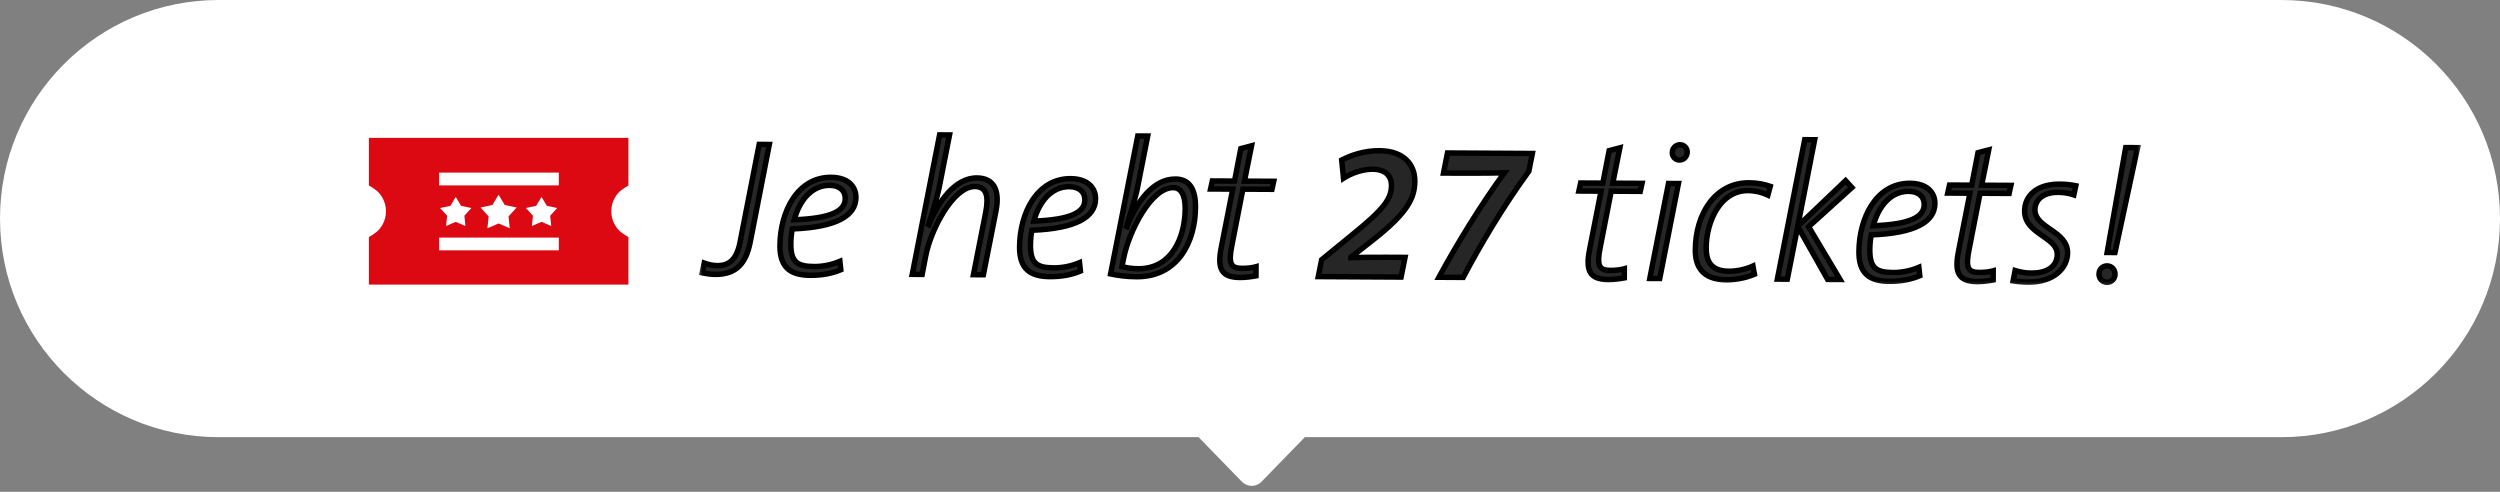 <svg width="183" height="36" viewBox="0 0 183 36" fill="none" xmlns="http://www.w3.org/2000/svg">
<rect x="0" y="0" width="183" height="36" fill="#808080" stroke="none"/>
<path fill-rule="evenodd" clip-rule="evenodd" d="M16 0C7.163 0 0 7.163 0 16C0 24.837 7.163 32 16 32H87.737L90.908 35.262C91.301 35.666 91.95 35.666 92.342 35.262L95.514 32H167C175.837 32 183 24.837 183 16C183 7.163 175.837 0 167 0H16Z" fill="white"/>
<mask id="path-2-outside-1_3050_40147" maskUnits="userSpaceOnUse" x="50.933" y="8.994" width="106.065" height="12.588" fill="black">
<rect fill="white" x="50.933" y="8.994" width="106.065" height="12.588"/>
<path d="M56.314 10.574L54.917 17.72C54.6 19.329 53.853 20.095 52.355 20.086C52.005 20.084 51.656 20.026 51.404 19.969L51.548 19.256C51.814 19.355 52.177 19.441 52.499 19.443C53.325 19.448 53.915 19.059 54.175 17.716L55.572 10.57L56.314 10.574ZM62.655 14.459C62.648 15.789 61.229 16.635 57.994 16.757C57.937 17.009 57.892 17.485 57.89 17.821C57.883 19.179 58.343 19.503 59.603 19.51C60.261 19.514 60.934 19.364 61.481 19.129L61.548 19.745C60.93 20.008 60.201 20.158 59.305 20.153C57.877 20.145 57.082 19.594 57.091 17.984C57.105 15.478 58.379 12.966 60.829 12.979C62.061 12.986 62.66 13.633 62.655 14.459ZM61.87 14.539C61.874 13.909 61.4 13.57 60.728 13.566C59.426 13.559 58.524 14.66 58.138 16.086C60.798 15.989 61.865 15.463 61.87 14.539ZM72.905 15.44L71.983 20.111L71.255 20.107L72.148 15.576C72.408 14.261 72.159 13.658 71.361 13.653C69.737 13.645 68.109 16.898 67.763 18.73L67.503 20.086L66.775 20.082L68.778 9.873L69.506 9.877L68.8 13.457C68.714 13.933 68.57 14.576 67.972 16.435L68 16.449C68.681 14.745 69.923 13.015 71.505 13.024C72.737 13.031 73.208 13.902 72.905 15.44ZM80.196 14.556C80.188 15.886 78.77 16.733 75.535 16.855C75.478 17.106 75.433 17.582 75.431 17.918C75.423 19.276 75.884 19.601 77.144 19.608C77.802 19.611 78.474 19.461 79.022 19.226L79.088 19.843C78.471 20.105 77.742 20.255 76.846 20.25C75.418 20.242 74.623 19.692 74.632 18.082C74.646 15.576 75.92 13.063 78.37 13.076C79.602 13.083 80.2 13.731 80.196 14.556ZM79.411 14.636C79.415 14.006 78.941 13.668 78.269 13.664C76.967 13.657 76.064 14.758 75.679 16.183C78.339 16.086 79.406 15.56 79.411 14.636ZM87.511 15.171C87.497 17.677 86.237 20.274 83.199 20.257C82.457 20.253 81.827 20.166 81.296 20.051L83.284 9.954L84.012 9.958L83.263 13.748C83.191 14.139 83.048 14.67 82.463 16.585L82.491 16.599C83.23 14.699 84.443 13.096 86.039 13.105C86.991 13.11 87.519 13.729 87.511 15.171ZM86.754 15.293C86.761 14.173 86.399 13.737 85.881 13.734C84.243 13.725 82.643 16.978 82.269 18.81L82.125 19.509C82.489 19.609 82.852 19.667 83.328 19.67C85.834 19.684 86.743 17.281 86.754 15.293ZM93.236 13.271L93.107 13.858L90.979 13.846L90.172 17.972C89.913 19.273 90.079 19.637 90.891 19.642C91.325 19.644 91.647 19.604 91.942 19.522L91.938 20.194C91.573 20.262 91.139 20.315 90.761 20.313C89.403 20.306 89.099 19.66 89.387 18.164L90.237 13.842L88.613 13.833L88.742 13.246L90.366 13.255L90.828 10.877L91.613 10.672L91.094 13.259L93.236 13.271ZM103.565 13.258C103.558 14.476 103.062 15.537 100.588 17.498L98.886 18.832L98.886 18.86C99.474 18.836 100.496 18.827 101.63 18.834L102.848 18.84L102.56 20.281L96.498 20.247L96.743 19.016L98.937 17.223C101.328 15.29 101.85 14.551 101.855 13.571C101.859 12.899 101.428 12.392 100.476 12.387C99.706 12.383 98.878 12.7 98.344 13.047L98.212 11.716C98.914 11.356 99.853 11.026 100.973 11.032C102.737 11.042 103.572 12.026 103.565 13.258ZM112.17 11.234L111.91 12.534C110.062 15.058 108.31 18.003 107.107 20.306L105.329 20.296C106.673 17.811 108.467 14.895 110.118 12.651C109.768 12.663 108.172 12.682 106.968 12.675L105.666 12.668L105.954 11.199L112.17 11.234ZM120.197 13.421L120.068 14.008L117.94 13.996L117.133 18.122C116.874 19.422 117.04 19.787 117.851 19.792C118.285 19.794 118.608 19.754 118.902 19.671L118.898 20.343C118.534 20.411 118.1 20.465 117.722 20.463C116.364 20.455 116.059 19.81 116.348 18.313L117.198 13.992L115.574 13.983L115.703 13.396L117.327 13.405L117.788 11.027L118.573 10.821L118.055 13.409L120.197 13.421ZM123.504 11.129C123.502 11.465 123.249 11.715 122.941 11.714C122.633 11.712 122.41 11.473 122.412 11.179C122.414 10.843 122.667 10.592 122.975 10.594C123.283 10.596 123.506 10.835 123.504 11.129ZM122.861 13.435L121.493 20.386L120.765 20.382L122.133 13.431L122.861 13.435ZM129.581 13.641L129.41 14.284C128.991 14.085 128.53 13.957 127.942 13.954C125.898 13.942 124.905 16.275 124.894 18.123C124.89 18.935 125.095 19.846 126.551 19.854C127.195 19.857 127.84 19.693 128.317 19.472L128.426 20.074C127.906 20.295 127.163 20.487 126.379 20.483C124.601 20.473 124.089 19.49 124.096 18.286C124.11 15.654 125.551 13.366 128.029 13.38C128.645 13.383 129.134 13.484 129.581 13.641ZM135.558 13.73L132.392 16.596L134.695 20.459L133.785 20.454L131.594 16.578L130.831 20.438L130.103 20.434L132.105 10.225L132.833 10.229L131.594 16.564L135.099 13.223L135.558 13.73ZM141.636 14.898C141.629 16.227 140.21 17.074 136.975 17.196C136.918 17.447 136.873 17.923 136.871 18.259C136.864 19.617 137.324 19.942 138.584 19.949C139.242 19.952 139.915 19.802 140.462 19.567L140.529 20.183C139.911 20.446 139.182 20.596 138.286 20.591C136.859 20.583 136.064 20.033 136.072 18.423C136.086 15.917 137.36 13.404 139.81 13.417C141.042 13.424 141.641 14.072 141.636 14.898ZM140.852 14.977C140.855 14.347 140.381 14.008 139.709 14.005C138.407 13.998 137.505 15.099 137.119 16.524C139.78 16.427 140.847 15.901 140.852 14.977ZM147.198 13.57L147.069 14.158L144.941 14.146L144.134 18.271C143.875 19.572 144.041 19.937 144.853 19.941C145.287 19.944 145.609 19.904 145.904 19.821L145.9 20.493C145.536 20.561 145.101 20.615 144.723 20.613C143.365 20.605 143.061 19.959 143.349 18.463L144.199 14.142L142.575 14.133L142.704 13.545L144.328 13.554L144.79 11.177L145.575 10.971L145.056 13.559L147.198 13.57ZM151.949 13.597L151.805 14.268C151.442 14.14 151.05 14.082 150.644 14.079C149.552 14.073 148.961 14.63 148.957 15.358C148.95 16.702 151.357 16.898 151.348 18.507C151.341 19.655 150.3 20.658 148.508 20.648C148.046 20.645 147.71 20.615 147.36 20.557L147.504 19.802C147.882 19.916 148.259 19.988 148.693 19.991C149.799 19.997 150.586 19.539 150.591 18.615C150.598 17.327 148.191 17.146 148.201 15.438C148.207 14.332 149.108 13.469 150.746 13.478C151.264 13.481 151.599 13.525 151.949 13.597ZM156.469 10.808L154.817 18.485L154.243 18.482L155.601 10.803L156.469 10.808ZM154.822 20.067C154.82 20.403 154.566 20.667 154.23 20.666C153.894 20.664 153.644 20.396 153.646 20.06C153.648 19.724 153.901 19.46 154.237 19.462C154.573 19.463 154.824 19.731 154.822 20.067Z"/>
</mask>
<path d="M56.314 10.574L54.917 17.72C54.6 19.329 53.853 20.095 52.355 20.086C52.005 20.084 51.656 20.026 51.404 19.969L51.548 19.256C51.814 19.355 52.177 19.441 52.499 19.443C53.325 19.448 53.915 19.059 54.175 17.716L55.572 10.57L56.314 10.574ZM62.655 14.459C62.648 15.789 61.229 16.635 57.994 16.757C57.937 17.009 57.892 17.485 57.89 17.821C57.883 19.179 58.343 19.503 59.603 19.51C60.261 19.514 60.934 19.364 61.481 19.129L61.548 19.745C60.93 20.008 60.201 20.158 59.305 20.153C57.877 20.145 57.082 19.594 57.091 17.984C57.105 15.478 58.379 12.966 60.829 12.979C62.061 12.986 62.66 13.633 62.655 14.459ZM61.87 14.539C61.874 13.909 61.4 13.57 60.728 13.566C59.426 13.559 58.524 14.66 58.138 16.086C60.798 15.989 61.865 15.463 61.87 14.539ZM72.905 15.44L71.983 20.111L71.255 20.107L72.148 15.576C72.408 14.261 72.159 13.658 71.361 13.653C69.737 13.645 68.109 16.898 67.763 18.73L67.503 20.086L66.775 20.082L68.778 9.873L69.506 9.877L68.8 13.457C68.714 13.933 68.57 14.576 67.972 16.435L68 16.449C68.681 14.745 69.923 13.015 71.505 13.024C72.737 13.031 73.208 13.902 72.905 15.44ZM80.196 14.556C80.188 15.886 78.77 16.733 75.535 16.855C75.478 17.106 75.433 17.582 75.431 17.918C75.423 19.276 75.884 19.601 77.144 19.608C77.802 19.611 78.474 19.461 79.022 19.226L79.088 19.843C78.471 20.105 77.742 20.255 76.846 20.25C75.418 20.242 74.623 19.692 74.632 18.082C74.646 15.576 75.92 13.063 78.37 13.076C79.602 13.083 80.2 13.731 80.196 14.556ZM79.411 14.636C79.415 14.006 78.941 13.668 78.269 13.664C76.967 13.657 76.064 14.758 75.679 16.183C78.339 16.086 79.406 15.56 79.411 14.636ZM87.511 15.171C87.497 17.677 86.237 20.274 83.199 20.257C82.457 20.253 81.827 20.166 81.296 20.051L83.284 9.954L84.012 9.958L83.263 13.748C83.191 14.139 83.048 14.67 82.463 16.585L82.491 16.599C83.23 14.699 84.443 13.096 86.039 13.105C86.991 13.11 87.519 13.729 87.511 15.171ZM86.754 15.293C86.761 14.173 86.399 13.737 85.881 13.734C84.243 13.725 82.643 16.978 82.269 18.81L82.125 19.509C82.489 19.609 82.852 19.667 83.328 19.67C85.834 19.684 86.743 17.281 86.754 15.293ZM93.236 13.271L93.107 13.858L90.979 13.846L90.172 17.972C89.913 19.273 90.079 19.637 90.891 19.642C91.325 19.644 91.647 19.604 91.942 19.522L91.938 20.194C91.573 20.262 91.139 20.315 90.761 20.313C89.403 20.306 89.099 19.66 89.387 18.164L90.237 13.842L88.613 13.833L88.742 13.246L90.366 13.255L90.828 10.877L91.613 10.672L91.094 13.259L93.236 13.271ZM103.565 13.258C103.558 14.476 103.062 15.537 100.588 17.498L98.886 18.832L98.886 18.86C99.474 18.836 100.496 18.827 101.63 18.834L102.848 18.84L102.56 20.281L96.498 20.247L96.743 19.016L98.937 17.223C101.328 15.29 101.85 14.551 101.855 13.571C101.859 12.899 101.428 12.392 100.476 12.387C99.706 12.383 98.878 12.7 98.344 13.047L98.212 11.716C98.914 11.356 99.853 11.026 100.973 11.032C102.737 11.042 103.572 12.026 103.565 13.258ZM112.17 11.234L111.91 12.534C110.062 15.058 108.31 18.003 107.107 20.306L105.329 20.296C106.673 17.811 108.467 14.895 110.118 12.651C109.768 12.663 108.172 12.682 106.968 12.675L105.666 12.668L105.954 11.199L112.17 11.234ZM120.197 13.421L120.068 14.008L117.94 13.996L117.133 18.122C116.874 19.422 117.04 19.787 117.851 19.792C118.285 19.794 118.608 19.754 118.902 19.671L118.898 20.343C118.534 20.411 118.1 20.465 117.722 20.463C116.364 20.455 116.059 19.81 116.348 18.313L117.198 13.992L115.574 13.983L115.703 13.396L117.327 13.405L117.788 11.027L118.573 10.821L118.055 13.409L120.197 13.421ZM123.504 11.129C123.502 11.465 123.249 11.715 122.941 11.714C122.633 11.712 122.41 11.473 122.412 11.179C122.414 10.843 122.667 10.592 122.975 10.594C123.283 10.596 123.506 10.835 123.504 11.129ZM122.861 13.435L121.493 20.386L120.765 20.382L122.133 13.431L122.861 13.435ZM129.581 13.641L129.41 14.284C128.991 14.085 128.53 13.957 127.942 13.954C125.898 13.942 124.905 16.275 124.894 18.123C124.89 18.935 125.095 19.846 126.551 19.854C127.195 19.857 127.84 19.693 128.317 19.472L128.426 20.074C127.906 20.295 127.163 20.487 126.379 20.483C124.601 20.473 124.089 19.49 124.096 18.286C124.11 15.654 125.551 13.366 128.029 13.38C128.645 13.383 129.134 13.484 129.581 13.641ZM135.558 13.73L132.392 16.596L134.695 20.459L133.785 20.454L131.594 16.578L130.831 20.438L130.103 20.434L132.105 10.225L132.833 10.229L131.594 16.564L135.099 13.223L135.558 13.73ZM141.636 14.898C141.629 16.227 140.21 17.074 136.975 17.196C136.918 17.447 136.873 17.923 136.871 18.259C136.864 19.617 137.324 19.942 138.584 19.949C139.242 19.952 139.915 19.802 140.462 19.567L140.529 20.183C139.911 20.446 139.182 20.596 138.286 20.591C136.859 20.583 136.064 20.033 136.072 18.423C136.086 15.917 137.36 13.404 139.81 13.417C141.042 13.424 141.641 14.072 141.636 14.898ZM140.852 14.977C140.855 14.347 140.381 14.008 139.709 14.005C138.407 13.998 137.505 15.099 137.119 16.524C139.78 16.427 140.847 15.901 140.852 14.977ZM147.198 13.57L147.069 14.158L144.941 14.146L144.134 18.271C143.875 19.572 144.041 19.937 144.853 19.941C145.287 19.944 145.609 19.904 145.904 19.821L145.9 20.493C145.536 20.561 145.101 20.615 144.723 20.613C143.365 20.605 143.061 19.959 143.349 18.463L144.199 14.142L142.575 14.133L142.704 13.545L144.328 13.554L144.79 11.177L145.575 10.971L145.056 13.559L147.198 13.57ZM151.949 13.597L151.805 14.268C151.442 14.14 151.05 14.082 150.644 14.079C149.552 14.073 148.961 14.63 148.957 15.358C148.95 16.702 151.357 16.898 151.348 18.507C151.341 19.655 150.3 20.658 148.508 20.648C148.046 20.645 147.71 20.615 147.36 20.557L147.504 19.802C147.882 19.916 148.259 19.988 148.693 19.991C149.799 19.997 150.586 19.539 150.591 18.615C150.598 17.327 148.191 17.146 148.201 15.438C148.207 14.332 149.108 13.469 150.746 13.478C151.264 13.481 151.599 13.525 151.949 13.597ZM156.469 10.808L154.817 18.485L154.243 18.482L155.601 10.803L156.469 10.808ZM154.822 20.067C154.82 20.403 154.566 20.667 154.23 20.666C153.894 20.664 153.644 20.396 153.646 20.06C153.648 19.724 153.901 19.46 154.237 19.462C154.573 19.463 154.824 19.731 154.822 20.067Z" fill="#262626"/>
<path d="M56.314 10.574L56.511 10.612L56.557 10.375L56.316 10.374L56.314 10.574ZM54.917 17.72L55.113 17.759L55.113 17.759L54.917 17.72ZM51.404 19.969L51.208 19.929L51.169 20.12L51.36 20.164L51.404 19.969ZM51.548 19.256L51.618 19.068L51.398 18.986L51.352 19.216L51.548 19.256ZM54.175 17.716L53.978 17.678L53.978 17.678L54.175 17.716ZM55.572 10.57L55.574 10.37L55.408 10.369L55.376 10.531L55.572 10.57ZM56.118 10.536L54.72 17.682L55.113 17.759L56.511 10.612L56.118 10.536ZM54.721 17.682C54.566 18.466 54.312 19.013 53.941 19.364C53.576 19.71 53.07 19.89 52.357 19.886L52.354 20.286C53.139 20.291 53.755 20.091 54.217 19.655C54.673 19.223 54.951 18.583 55.113 17.759L54.721 17.682ZM52.357 19.886C52.026 19.884 51.691 19.829 51.449 19.774L51.36 20.164C51.62 20.223 51.985 20.284 52.354 20.286L52.357 19.886ZM51.6 20.008L51.744 19.295L51.352 19.216L51.208 19.929L51.6 20.008ZM51.478 19.443C51.759 19.548 52.147 19.641 52.498 19.643L52.5 19.243C52.208 19.241 51.868 19.162 51.618 19.068L51.478 19.443ZM52.498 19.643C52.944 19.645 53.354 19.541 53.686 19.231C54.013 18.926 54.237 18.446 54.371 17.754L53.978 17.678C53.852 18.329 53.652 18.715 53.413 18.939C53.179 19.157 52.881 19.245 52.5 19.243L52.498 19.643ZM54.371 17.755L55.769 10.608L55.376 10.531L53.978 17.678L54.371 17.755ZM55.571 10.77L56.313 10.774L56.316 10.374L55.574 10.37L55.571 10.77ZM57.994 16.757L57.987 16.558L57.833 16.563L57.799 16.713L57.994 16.757ZM61.481 19.129L61.68 19.107L61.651 18.838L61.402 18.945L61.481 19.129ZM61.548 19.745L61.626 19.929L61.762 19.871L61.746 19.724L61.548 19.745ZM58.138 16.086L57.945 16.034L57.874 16.296L58.145 16.286L58.138 16.086ZM62.455 14.458C62.452 15.033 62.152 15.517 61.443 15.884C60.722 16.257 59.593 16.497 57.987 16.558L58.002 16.957C59.63 16.896 60.828 16.652 61.627 16.239C62.437 15.82 62.851 15.216 62.855 14.46L62.455 14.458ZM57.799 16.713C57.737 16.983 57.692 17.475 57.69 17.82L58.09 17.822C58.092 17.495 58.136 17.035 58.189 16.802L57.799 16.713ZM57.69 17.82C57.686 18.509 57.798 19.006 58.135 19.319C58.468 19.627 58.97 19.707 59.602 19.71L59.604 19.31C58.976 19.307 58.618 19.221 58.407 19.026C58.201 18.835 58.087 18.491 58.09 17.822L57.69 17.82ZM59.602 19.71C60.289 19.714 60.989 19.558 61.56 19.312L61.402 18.945C60.879 19.17 60.233 19.314 59.604 19.31L59.602 19.71ZM61.282 19.15L61.349 19.767L61.746 19.724L61.68 19.107L61.282 19.15ZM61.469 19.561C60.88 19.812 60.179 19.958 59.306 19.953L59.304 20.353C60.224 20.358 60.98 20.204 61.626 19.929L61.469 19.561ZM59.306 19.953C58.611 19.949 58.116 19.812 57.794 19.521C57.476 19.234 57.287 18.76 57.291 17.985L56.891 17.983C56.887 18.818 57.09 19.425 57.525 19.818C57.956 20.206 58.571 20.349 59.304 20.353L59.306 19.953ZM57.291 17.985C57.298 16.762 57.613 15.548 58.213 14.648C58.81 13.753 59.683 13.173 60.828 13.179L60.83 12.779C59.526 12.772 58.537 13.441 57.88 14.426C57.227 15.405 56.898 16.7 56.891 17.983L57.291 17.985ZM60.828 13.179C61.41 13.182 61.817 13.337 62.074 13.562C62.328 13.786 62.457 14.096 62.455 14.458L62.855 14.46C62.858 13.996 62.689 13.57 62.338 13.262C61.989 12.955 61.48 12.783 60.83 12.779L60.828 13.179ZM62.071 14.54C62.072 14.169 61.931 13.868 61.678 13.662C61.431 13.462 61.096 13.368 60.729 13.367L60.727 13.767C61.032 13.768 61.27 13.846 61.426 13.973C61.578 14.096 61.672 14.278 61.67 14.538L62.071 14.54ZM60.729 13.367C59.29 13.358 58.34 14.575 57.945 16.034L58.331 16.138C58.708 14.746 59.562 13.76 60.727 13.767L60.729 13.367ZM58.145 16.286C59.481 16.237 60.444 16.081 61.079 15.806C61.399 15.668 61.647 15.495 61.816 15.28C61.988 15.063 62.069 14.813 62.071 14.54L61.67 14.538C61.669 14.727 61.615 14.889 61.502 15.033C61.386 15.18 61.201 15.318 60.921 15.439C60.356 15.683 59.455 15.838 58.13 15.886L58.145 16.286ZM72.905 15.44L73.102 15.479L73.102 15.479L72.905 15.44ZM71.983 20.111L71.982 20.311L72.148 20.312L72.18 20.15L71.983 20.111ZM71.255 20.107L71.059 20.068L71.012 20.306L71.254 20.307L71.255 20.107ZM72.148 15.576L71.952 15.537L71.952 15.537L72.148 15.576ZM67.763 18.73L67.959 18.767L67.96 18.767L67.763 18.73ZM67.503 20.086L67.502 20.286L67.669 20.287L67.7 20.124L67.503 20.086ZM66.775 20.082L66.579 20.044L66.533 20.281L66.774 20.282L66.775 20.082ZM68.778 9.873L68.779 9.673L68.614 9.672L68.582 9.835L68.778 9.873ZM69.506 9.877L69.702 9.916L69.749 9.678L69.507 9.677L69.506 9.877ZM68.8 13.457L68.604 13.419L68.603 13.421L68.8 13.457ZM67.972 16.435L67.781 16.373L67.729 16.536L67.881 16.613L67.972 16.435ZM68 16.449L67.909 16.627L68.104 16.726L68.185 16.523L68 16.449ZM72.709 15.401L71.787 20.072L72.18 20.15L73.102 15.479L72.709 15.401ZM71.984 19.911L71.257 19.907L71.254 20.307L71.982 20.311L71.984 19.911ZM71.452 20.146L72.345 15.615L71.952 15.537L71.059 20.068L71.452 20.146ZM72.345 15.615C72.476 14.951 72.49 14.421 72.336 14.047C72.257 13.854 72.132 13.701 71.959 13.599C71.789 13.498 71.586 13.455 71.362 13.454L71.36 13.854C71.535 13.854 71.663 13.888 71.755 13.943C71.845 13.996 71.916 14.077 71.966 14.199C72.072 14.457 72.081 14.886 71.952 15.537L72.345 15.615ZM71.362 13.454C70.889 13.451 70.437 13.685 70.032 14.034C69.625 14.383 69.246 14.864 68.913 15.395C68.248 16.455 67.745 17.749 67.566 18.692L67.96 18.767C68.127 17.878 68.611 16.63 69.252 15.607C69.573 15.097 69.927 14.652 70.293 14.337C70.661 14.02 71.022 13.852 71.36 13.854L71.362 13.454ZM67.567 18.692L67.307 20.049L67.7 20.124L67.959 18.767L67.567 18.692ZM67.504 19.886L66.777 19.882L66.774 20.282L67.502 20.286L67.504 19.886ZM66.972 20.121L68.974 9.912L68.582 9.835L66.579 20.044L66.972 20.121ZM68.777 10.073L69.505 10.077L69.507 9.677L68.779 9.673L68.777 10.073ZM69.31 9.838L68.604 13.419L68.996 13.496L69.702 9.916L69.31 9.838ZM68.603 13.421C68.519 13.885 68.379 14.518 67.781 16.373L68.162 16.496C68.762 14.634 68.908 13.981 68.997 13.493L68.603 13.421ZM67.881 16.613L67.909 16.627L68.09 16.27L68.062 16.256L67.881 16.613ZM68.185 16.523C68.52 15.686 68.99 14.851 69.562 14.23C70.134 13.608 70.79 13.22 71.504 13.224L71.506 12.824C70.637 12.819 69.881 13.292 69.267 13.959C68.653 14.626 68.16 15.508 67.814 16.375L68.185 16.523ZM71.504 13.224C72.069 13.227 72.417 13.425 72.607 13.757C72.806 14.106 72.857 14.651 72.709 15.402L73.102 15.479C73.256 14.691 73.223 14.031 72.954 13.559C72.676 13.07 72.172 12.828 71.506 12.824L71.504 13.224ZM75.535 16.855L75.527 16.655L75.374 16.661L75.34 16.81L75.535 16.855ZM79.022 19.226L79.221 19.205L79.192 18.936L78.943 19.042L79.022 19.226ZM79.088 19.843L79.167 20.026L79.303 19.968L79.287 19.821L79.088 19.843ZM75.679 16.183L75.486 16.131L75.415 16.393L75.686 16.383L75.679 16.183ZM79.996 14.555C79.993 15.13 79.693 15.614 78.984 15.981C78.263 16.354 77.134 16.594 75.527 16.655L75.542 17.055C77.17 16.993 78.369 16.749 79.167 16.336C79.978 15.917 80.391 15.313 80.396 14.558L79.996 14.555ZM75.34 16.81C75.278 17.081 75.233 17.572 75.231 17.917L75.631 17.919C75.633 17.592 75.677 17.132 75.73 16.899L75.34 16.81ZM75.231 17.917C75.227 18.606 75.339 19.104 75.676 19.416C76.009 19.724 76.51 19.804 77.142 19.808L77.145 19.408C76.517 19.404 76.159 19.318 75.948 19.123C75.742 18.932 75.627 18.588 75.631 17.919L75.231 17.917ZM77.142 19.808C77.829 19.811 78.529 19.655 79.101 19.41L78.943 19.042C78.419 19.267 77.774 19.411 77.145 19.408L77.142 19.808ZM78.823 19.248L78.889 19.864L79.287 19.821L79.221 19.205L78.823 19.248ZM79.01 19.658C78.421 19.909 77.719 20.055 76.847 20.05L76.845 20.45C77.765 20.455 78.521 20.301 79.167 20.026L79.01 19.658ZM76.847 20.05C76.152 20.046 75.656 19.909 75.334 19.618C75.017 19.331 74.828 18.858 74.832 18.083L74.432 18.081C74.427 18.916 74.631 19.522 75.066 19.915C75.496 20.304 76.112 20.446 76.845 20.45L76.847 20.05ZM74.832 18.083C74.839 16.86 75.154 15.646 75.754 14.745C76.35 13.85 77.224 13.27 78.369 13.276L78.371 12.876C77.066 12.869 76.077 13.539 75.421 14.523C74.768 15.502 74.439 16.798 74.432 18.081L74.832 18.083ZM78.369 13.276C78.951 13.28 79.357 13.434 79.615 13.66C79.869 13.883 79.998 14.194 79.996 14.555L80.396 14.558C80.398 14.094 80.23 13.668 79.878 13.359C79.529 13.053 79.02 12.88 78.371 12.876L78.369 13.276ZM79.611 14.637C79.613 14.267 79.472 13.965 79.219 13.76C78.972 13.559 78.636 13.466 78.27 13.464L78.267 13.864C78.573 13.866 78.811 13.943 78.967 14.07C79.118 14.193 79.213 14.376 79.211 14.635L79.611 14.637ZM78.27 13.464C76.831 13.456 75.88 14.672 75.486 16.131L75.872 16.236C76.249 14.843 77.102 13.857 78.267 13.864L78.27 13.464ZM75.686 16.383C77.022 16.334 77.985 16.178 78.62 15.903C78.94 15.765 79.188 15.592 79.357 15.378C79.529 15.16 79.61 14.91 79.611 14.637L79.211 14.635C79.21 14.824 79.156 14.987 79.043 15.13C78.927 15.277 78.742 15.415 78.461 15.536C77.897 15.78 76.996 15.935 75.671 15.984L75.686 16.383ZM81.296 20.051L81.1 20.012L81.062 20.205L81.254 20.246L81.296 20.051ZM83.284 9.954L83.285 9.754L83.12 9.753L83.088 9.915L83.284 9.954ZM84.012 9.958L84.208 9.996L84.255 9.759L84.013 9.758L84.012 9.958ZM83.263 13.748L83.067 13.709L83.066 13.711L83.263 13.748ZM82.463 16.585L82.272 16.527L82.223 16.688L82.373 16.764L82.463 16.585ZM82.491 16.599L82.401 16.778L82.598 16.878L82.678 16.672L82.491 16.599ZM82.269 18.81L82.465 18.85L82.465 18.85L82.269 18.81ZM82.125 19.509L81.929 19.469L81.891 19.652L82.072 19.702L82.125 19.509ZM87.311 15.17C87.304 16.394 86.993 17.625 86.327 18.543C85.667 19.452 84.653 20.065 83.2 20.057L83.198 20.457C84.783 20.466 85.918 19.789 86.651 18.778C87.379 17.774 87.704 16.454 87.711 15.172L87.311 15.17ZM83.2 20.057C82.474 20.053 81.858 19.968 81.338 19.855L81.254 20.246C81.797 20.364 82.44 20.453 83.198 20.457L83.2 20.057ZM81.492 20.089L83.48 9.992L83.088 9.915L81.1 20.012L81.492 20.089ZM83.283 10.154L84.011 10.158L84.013 9.758L83.285 9.754L83.283 10.154ZM83.816 9.919L83.067 13.709L83.459 13.786L84.208 9.996L83.816 9.919ZM83.066 13.711C82.997 14.089 82.858 14.608 82.272 16.527L82.655 16.644C83.238 14.733 83.385 14.189 83.46 13.784L83.066 13.711ZM82.373 16.764L82.401 16.778L82.582 16.421L82.554 16.407L82.373 16.764ZM82.678 16.672C83.041 15.736 83.518 14.885 84.09 14.273C84.66 13.661 85.313 13.301 86.037 13.305L86.04 12.905C85.168 12.9 84.416 13.337 83.797 14C83.179 14.662 82.68 15.563 82.305 16.527L82.678 16.672ZM86.037 13.305C86.467 13.307 86.77 13.445 86.975 13.719C87.187 14.004 87.315 14.467 87.311 15.17L87.711 15.172C87.715 14.433 87.583 13.866 87.295 13.48C86.999 13.082 86.563 12.908 86.04 12.905L86.037 13.305ZM86.954 15.294C86.958 14.718 86.868 14.285 86.684 13.989C86.493 13.68 86.208 13.536 85.882 13.534L85.88 13.934C86.072 13.935 86.227 14.011 86.344 14.2C86.47 14.403 86.558 14.748 86.555 15.292L86.954 15.294ZM85.882 13.534C85.405 13.531 84.953 13.766 84.548 14.114C84.141 14.464 83.764 14.945 83.432 15.476C82.768 16.536 82.265 17.829 82.073 18.77L82.465 18.85C82.647 17.959 83.131 16.71 83.771 15.688C84.09 15.177 84.443 14.732 84.809 14.417C85.176 14.101 85.538 13.932 85.88 13.934L85.882 13.534ZM82.073 18.77L81.929 19.469L82.321 19.55L82.465 18.85L82.073 18.77ZM82.072 19.702C82.452 19.807 82.833 19.867 83.327 19.87L83.329 19.47C82.871 19.468 82.525 19.412 82.178 19.317L82.072 19.702ZM83.327 19.87C84.657 19.877 85.571 19.238 86.145 18.34C86.714 17.451 86.949 16.313 86.954 15.294L86.555 15.292C86.549 16.261 86.324 17.318 85.808 18.124C85.299 18.922 84.505 19.477 83.329 19.47L83.327 19.87ZM93.236 13.271L93.432 13.314L93.485 13.072L93.237 13.071L93.236 13.271ZM93.107 13.858L93.106 14.058L93.268 14.059L93.302 13.901L93.107 13.858ZM90.979 13.846L90.98 13.646L90.815 13.646L90.783 13.808L90.979 13.846ZM90.172 17.972L90.368 18.011L90.368 18.01L90.172 17.972ZM91.942 19.522L92.142 19.523L92.143 19.258L91.888 19.329L91.942 19.522ZM91.938 20.194L91.975 20.39L92.137 20.36L92.138 20.195L91.938 20.194ZM89.387 18.164L89.191 18.125L89.191 18.126L89.387 18.164ZM90.237 13.842L90.433 13.881L90.48 13.644L90.238 13.642L90.237 13.842ZM88.613 13.833L88.418 13.79L88.365 14.032L88.612 14.033L88.613 13.833ZM88.742 13.246L88.743 13.046L88.582 13.045L88.547 13.203L88.742 13.246ZM90.366 13.255L90.365 13.455L90.531 13.456L90.563 13.293L90.366 13.255ZM90.828 10.877L90.777 10.684L90.655 10.716L90.631 10.839L90.828 10.877ZM91.613 10.672L91.809 10.711L91.872 10.397L91.562 10.478L91.613 10.672ZM91.094 13.259L90.898 13.22L90.851 13.458L91.093 13.459L91.094 13.259ZM93.041 13.228L92.912 13.815L93.302 13.901L93.432 13.314L93.041 13.228ZM93.108 13.658L90.98 13.646L90.978 14.046L93.106 14.058L93.108 13.658ZM90.783 13.808L89.976 17.934L90.368 18.01L91.175 13.885L90.783 13.808ZM89.976 17.933C89.91 18.262 89.87 18.541 89.861 18.773C89.852 19.004 89.874 19.206 89.947 19.373C90.022 19.548 90.149 19.67 90.319 19.745C90.481 19.816 90.676 19.841 90.89 19.842L90.892 19.442C90.7 19.441 90.569 19.418 90.48 19.379C90.399 19.343 90.348 19.293 90.313 19.213C90.275 19.125 90.253 18.992 90.261 18.788C90.269 18.587 90.304 18.332 90.368 18.011L89.976 17.933ZM90.89 19.842C91.338 19.845 91.679 19.803 91.996 19.714L91.888 19.329C91.615 19.405 91.312 19.444 90.892 19.442L90.89 19.842ZM91.742 19.521L91.738 20.193L92.138 20.195L92.142 19.523L91.742 19.521ZM91.901 19.997C91.544 20.064 91.123 20.115 90.762 20.113L90.76 20.513C91.155 20.515 91.603 20.46 91.975 20.39L91.901 19.997ZM90.762 20.113C90.105 20.11 89.783 19.951 89.628 19.694C89.461 19.415 89.44 18.948 89.584 18.201L89.191 18.126C89.046 18.876 89.033 19.48 89.285 19.9C89.55 20.341 90.06 20.509 90.76 20.513L90.762 20.113ZM89.583 18.202L90.433 13.881L90.041 13.804L89.191 18.125L89.583 18.202ZM90.238 13.642L88.614 13.633L88.612 14.033L90.236 14.042L90.238 13.642ZM88.808 13.876L88.938 13.289L88.547 13.203L88.418 13.79L88.808 13.876ZM88.741 13.446L90.365 13.455L90.368 13.055L88.743 13.046L88.741 13.446ZM90.563 13.293L91.024 10.916L90.631 10.839L90.17 13.217L90.563 13.293ZM90.878 11.071L91.663 10.865L91.562 10.478L90.777 10.684L90.878 11.071ZM91.417 10.633L90.898 13.22L91.29 13.298L91.809 10.711L91.417 10.633ZM91.093 13.459L93.235 13.471L93.237 13.071L91.096 13.059L91.093 13.459ZM100.588 17.498L100.711 17.655L100.712 17.654L100.588 17.498ZM98.886 18.832L98.763 18.675L98.687 18.735L98.686 18.831L98.886 18.832ZM98.886 18.86L98.686 18.859L98.685 19.069L98.894 19.06L98.886 18.86ZM102.848 18.84L103.044 18.88L103.092 18.642L102.849 18.64L102.848 18.84ZM102.56 20.281L102.559 20.481L102.724 20.482L102.756 20.32L102.56 20.281ZM96.498 20.247L96.302 20.208L96.255 20.446L96.497 20.447L96.498 20.247ZM96.743 19.016L96.616 18.862L96.561 18.907L96.547 18.977L96.743 19.016ZM98.937 17.223L98.811 17.067L98.81 17.068L98.937 17.223ZM98.344 13.047L98.145 13.067L98.178 13.394L98.453 13.215L98.344 13.047ZM98.212 11.716L98.12 11.539L97.999 11.601L98.013 11.736L98.212 11.716ZM103.365 13.257C103.362 13.832 103.245 14.363 102.835 14.99C102.418 15.626 101.695 16.365 100.463 17.341L100.712 17.654C101.955 16.67 102.717 15.899 103.169 15.209C103.627 14.511 103.762 13.903 103.765 13.259L103.365 13.257ZM100.464 17.34L98.763 18.675L99.01 18.99L100.711 17.655L100.464 17.34ZM98.686 18.831L98.686 18.859L99.086 18.861L99.086 18.833L98.686 18.831ZM98.894 19.06C99.477 19.036 100.495 19.027 101.629 19.034L101.631 18.634C100.497 18.627 99.471 18.636 98.877 18.66L98.894 19.06ZM101.629 19.034L102.847 19.04L102.849 18.64L101.631 18.634L101.629 19.034ZM102.652 18.801L102.364 20.241L102.756 20.32L103.044 18.88L102.652 18.801ZM102.561 20.081L96.499 20.047L96.497 20.447L102.559 20.481L102.561 20.081ZM96.694 20.286L96.939 19.055L96.547 18.977L96.302 20.208L96.694 20.286ZM96.87 19.171L99.064 17.377L98.81 17.068L96.616 18.862L96.87 19.171ZM99.063 17.378C100.258 16.412 101.003 15.731 101.448 15.163C101.903 14.583 102.052 14.111 102.055 13.572L101.655 13.57C101.653 14.011 101.539 14.398 101.133 14.916C100.719 15.445 100.007 16.101 98.811 17.067L99.063 17.378ZM102.055 13.572C102.057 13.192 101.936 12.839 101.66 12.583C101.387 12.327 100.987 12.19 100.477 12.187L100.475 12.587C100.917 12.589 101.208 12.708 101.388 12.875C101.565 13.041 101.657 13.277 101.655 13.57L102.055 13.572ZM100.477 12.187C99.659 12.182 98.794 12.517 98.235 12.88L98.453 13.215C98.963 12.884 99.753 12.583 100.475 12.587L100.477 12.187ZM98.543 13.027L98.411 11.697L98.013 11.736L98.145 13.067L98.543 13.027ZM98.303 11.894C98.985 11.544 99.893 11.226 100.972 11.232L100.975 10.832C99.814 10.825 98.842 11.168 98.12 11.539L98.303 11.894ZM100.972 11.232C101.818 11.236 102.414 11.474 102.797 11.833C103.178 12.19 103.368 12.688 103.365 13.257L103.765 13.259C103.769 12.597 103.545 11.986 103.07 11.541C102.596 11.096 101.893 10.837 100.975 10.832L100.972 11.232ZM112.17 11.234L112.366 11.273L112.413 11.035L112.171 11.034L112.17 11.234ZM111.91 12.534L112.072 12.653L112.098 12.617L112.107 12.574L111.91 12.534ZM107.107 20.306L107.106 20.506L107.228 20.507L107.285 20.398L107.107 20.306ZM105.329 20.296L105.153 20.201L104.995 20.494L105.328 20.496L105.329 20.296ZM110.118 12.651L110.279 12.769L110.523 12.437L110.111 12.451L110.118 12.651ZM105.666 12.668L105.469 12.629L105.423 12.867L105.665 12.868L105.666 12.668ZM105.954 11.199L105.955 10.999L105.789 10.998L105.758 11.161L105.954 11.199ZM111.974 11.195L111.714 12.495L112.107 12.574L112.366 11.273L111.974 11.195ZM111.749 12.416C109.894 14.95 108.136 17.903 106.93 20.213L107.285 20.398C108.484 18.102 110.231 15.167 112.072 12.653L111.749 12.416ZM107.108 20.106L105.33 20.096L105.328 20.496L107.106 20.506L107.108 20.106ZM105.505 20.391C106.846 17.913 108.635 15.005 110.279 12.769L109.957 12.532C108.3 14.786 106.501 17.71 105.153 20.201L105.505 20.391ZM110.111 12.451C109.765 12.463 108.172 12.482 106.969 12.475L106.967 12.875C108.172 12.882 109.771 12.863 110.125 12.85L110.111 12.451ZM106.969 12.475L105.667 12.468L105.665 12.868L106.967 12.875L106.969 12.475ZM105.862 12.706L106.15 11.238L105.758 11.161L105.469 12.629L105.862 12.706ZM105.953 11.399L112.169 11.434L112.171 11.034L105.955 10.999L105.953 11.399ZM120.197 13.421L120.392 13.463L120.445 13.222L120.198 13.22L120.197 13.421ZM120.068 14.008L120.067 14.208L120.228 14.209L120.263 14.051L120.068 14.008ZM117.94 13.996L117.941 13.796L117.775 13.795L117.743 13.958L117.94 13.996ZM117.133 18.122L117.329 18.161L117.329 18.16L117.133 18.122ZM118.902 19.671L119.102 19.672L119.104 19.407L118.848 19.479L118.902 19.671ZM118.898 20.343L118.935 20.54L119.098 20.51L119.098 20.345L118.898 20.343ZM116.348 18.313L116.151 18.275L116.151 18.275L116.348 18.313ZM117.198 13.992L117.394 14.03L117.441 13.793L117.199 13.792L117.198 13.992ZM115.574 13.983L115.378 13.94L115.325 14.181L115.573 14.183L115.574 13.983ZM115.703 13.396L115.704 13.196L115.542 13.195L115.508 13.353L115.703 13.396ZM117.327 13.405L117.326 13.605L117.492 13.605L117.523 13.443L117.327 13.405ZM117.788 11.027L117.737 10.834L117.616 10.866L117.592 10.989L117.788 11.027ZM118.573 10.821L118.769 10.861L118.832 10.547L118.523 10.628L118.573 10.821ZM118.055 13.409L117.859 13.369L117.811 13.607L118.054 13.609L118.055 13.409ZM120.002 13.377L119.872 13.965L120.263 14.051L120.392 13.463L120.002 13.377ZM120.069 13.808L117.941 13.796L117.939 14.196L120.067 14.208L120.069 13.808ZM117.743 13.958L116.936 18.083L117.329 18.16L118.136 14.034L117.743 13.958ZM116.937 18.082C116.871 18.412 116.83 18.69 116.822 18.923C116.813 19.154 116.835 19.356 116.907 19.522C116.983 19.697 117.109 19.82 117.28 19.895C117.442 19.966 117.636 19.99 117.85 19.992L117.853 19.592C117.661 19.59 117.53 19.568 117.441 19.529C117.36 19.493 117.308 19.442 117.274 19.363C117.236 19.275 117.214 19.142 117.221 18.938C117.229 18.736 117.265 18.482 117.329 18.161L116.937 18.082ZM117.85 19.992C118.298 19.994 118.639 19.953 118.956 19.864L118.848 19.479C118.576 19.555 118.273 19.594 117.853 19.592L117.85 19.992ZM118.702 19.67L118.698 20.342L119.098 20.345L119.102 19.672L118.702 19.67ZM118.862 20.147C118.505 20.213 118.084 20.265 117.723 20.263L117.721 20.663C118.116 20.665 118.563 20.609 118.935 20.54L118.862 20.147ZM117.723 20.263C117.065 20.259 116.743 20.101 116.589 19.843C116.421 19.564 116.4 19.098 116.544 18.351L116.151 18.275C116.007 19.025 115.994 19.63 116.246 20.049C116.511 20.491 117.02 20.659 117.721 20.663L117.723 20.263ZM116.544 18.352L117.394 14.03L117.001 13.953L116.151 18.275L116.544 18.352ZM117.199 13.792L115.575 13.783L115.573 14.183L117.197 14.192L117.199 13.792ZM115.769 14.026L115.898 13.439L115.508 13.353L115.378 13.94L115.769 14.026ZM115.702 13.596L117.326 13.605L117.328 13.205L115.704 13.196L115.702 13.596ZM117.523 13.443L117.984 11.065L117.592 10.989L117.131 13.367L117.523 13.443ZM117.839 11.221L118.624 11.015L118.523 10.628L117.737 10.834L117.839 11.221ZM118.377 10.782L117.859 13.369L118.251 13.448L118.769 10.861L118.377 10.782ZM118.054 13.609L120.196 13.62L120.198 13.22L118.056 13.209L118.054 13.609ZM122.861 13.435L123.058 13.474L123.104 13.237L122.863 13.235L122.861 13.435ZM121.493 20.386L121.492 20.586L121.657 20.587L121.689 20.424L121.493 20.386ZM120.765 20.382L120.569 20.343L120.522 20.58L120.764 20.582L120.765 20.382ZM122.133 13.431L122.135 13.231L121.969 13.23L121.937 13.393L122.133 13.431ZM123.304 11.128C123.303 11.36 123.133 11.515 122.942 11.514L122.94 11.914C123.365 11.916 123.702 11.57 123.704 11.13L123.304 11.128ZM122.942 11.514C122.748 11.513 122.611 11.367 122.612 11.18L122.212 11.178C122.21 11.579 122.518 11.911 122.94 11.914L122.942 11.514ZM122.612 11.18C122.613 10.948 122.783 10.793 122.974 10.794L122.976 10.394C122.552 10.392 122.214 10.738 122.212 11.178L122.612 11.18ZM122.974 10.794C123.168 10.795 123.305 10.941 123.304 11.128L123.704 11.13C123.706 10.729 123.398 10.396 122.976 10.394L122.974 10.794ZM122.665 13.397L121.297 20.347L121.689 20.424L123.058 13.474L122.665 13.397ZM121.494 20.186L120.766 20.182L120.764 20.582L121.492 20.586L121.494 20.186ZM120.961 20.42L122.33 13.47L121.937 13.393L120.569 20.343L120.961 20.42ZM122.132 13.631L122.86 13.635L122.863 13.235L122.135 13.231L122.132 13.631ZM129.581 13.641L129.775 13.692L129.822 13.513L129.647 13.452L129.581 13.641ZM129.41 14.284L129.324 14.464L129.541 14.567L129.603 14.335L129.41 14.284ZM128.317 19.472L128.514 19.436L128.468 19.181L128.233 19.29L128.317 19.472ZM128.426 20.074L128.504 20.258L128.651 20.196L128.622 20.039L128.426 20.074ZM129.388 13.589L129.217 14.232L129.603 14.335L129.775 13.692L129.388 13.589ZM129.495 14.103C129.052 13.893 128.562 13.757 127.943 13.754L127.941 14.153C128.497 14.157 128.929 14.277 129.324 14.464L129.495 14.103ZM127.943 13.754C126.831 13.747 126.015 14.383 125.486 15.235C124.958 16.084 124.7 17.167 124.694 18.122L125.094 18.124C125.099 17.23 125.343 16.223 125.825 15.446C126.305 14.674 127.008 14.148 127.941 14.153L127.943 13.754ZM124.694 18.122C124.692 18.537 124.741 19.021 125.011 19.405C125.292 19.803 125.778 20.05 126.55 20.054L126.552 19.654C125.868 19.65 125.524 19.437 125.338 19.174C125.143 18.898 125.092 18.52 125.094 18.124L124.694 18.122ZM126.55 20.054C127.225 20.058 127.899 19.886 128.401 19.653L128.233 19.29C127.78 19.5 127.164 19.657 126.552 19.654L126.55 20.054ZM128.12 19.507L128.229 20.11L128.622 20.039L128.514 19.436L128.12 19.507ZM128.347 19.89C127.85 20.102 127.134 20.287 126.38 20.283L126.378 20.683C127.193 20.687 127.963 20.489 128.504 20.258L128.347 19.89ZM126.38 20.283C125.528 20.278 125.018 20.041 124.718 19.7C124.415 19.355 124.292 18.865 124.296 18.287L123.896 18.285C123.892 18.911 124.023 19.515 124.418 19.964C124.817 20.418 125.453 20.678 126.378 20.683L126.38 20.283ZM124.296 18.287C124.303 17.005 124.657 15.819 125.299 14.961C125.936 14.107 126.858 13.573 128.028 13.58L128.03 13.18C126.721 13.173 125.684 13.776 124.978 14.721C124.276 15.662 123.903 16.936 123.896 18.285L124.296 18.287ZM128.028 13.58C128.62 13.583 129.088 13.68 129.515 13.829L129.647 13.452C129.18 13.288 128.669 13.184 128.03 13.18L128.028 13.58ZM135.558 13.73L135.692 13.878L135.84 13.744L135.706 13.595L135.558 13.73ZM132.392 16.596L132.258 16.448L132.136 16.558L132.22 16.699L132.392 16.596ZM134.695 20.459L134.693 20.659L135.048 20.661L134.866 20.357L134.695 20.459ZM133.785 20.454L133.61 20.552L133.667 20.653L133.783 20.654L133.785 20.454ZM131.594 16.578L131.768 16.479L131.503 16.009L131.398 16.539L131.594 16.578ZM130.831 20.438L130.829 20.638L130.995 20.639L131.027 20.476L130.831 20.438ZM130.103 20.434L129.906 20.395L129.86 20.632L130.101 20.634L130.103 20.434ZM132.105 10.225L132.106 10.024L131.941 10.024L131.909 10.186L132.105 10.225ZM132.833 10.229L133.03 10.267L133.076 10.03L132.834 10.029L132.833 10.229ZM131.594 16.564L131.398 16.525L131.277 17.142L131.732 16.709L131.594 16.564ZM135.099 13.223L135.247 13.089L135.109 12.937L134.961 13.078L135.099 13.223ZM135.424 13.582L132.258 16.448L132.526 16.744L135.692 13.878L135.424 13.582ZM132.22 16.699L134.523 20.561L134.866 20.357L132.564 16.494L132.22 16.699ZM134.696 20.259L133.786 20.254L133.783 20.654L134.693 20.659L134.696 20.259ZM133.959 20.356L131.768 16.479L131.42 16.676L133.61 20.552L133.959 20.356ZM131.398 16.539L130.634 20.399L131.027 20.476L131.79 16.617L131.398 16.539ZM130.832 20.238L130.104 20.234L130.101 20.634L130.829 20.638L130.832 20.238ZM130.299 20.472L132.302 10.263L131.909 10.186L129.906 20.395L130.299 20.472ZM132.104 10.425L132.832 10.429L132.834 10.029L132.106 10.024L132.104 10.425ZM132.637 10.19L131.398 16.525L131.79 16.602L133.03 10.267L132.637 10.19ZM131.732 16.709L135.237 13.368L134.961 13.078L131.456 16.419L131.732 16.709ZM134.951 13.357L135.41 13.864L135.706 13.595L135.247 13.089L134.951 13.357ZM136.975 17.196L136.968 16.996L136.814 17.002L136.78 17.151L136.975 17.196ZM140.462 19.567L140.661 19.546L140.632 19.276L140.383 19.383L140.462 19.567ZM140.529 20.183L140.607 20.367L140.744 20.309L140.728 20.162L140.529 20.183ZM137.119 16.524L136.926 16.472L136.855 16.734L137.126 16.724L137.119 16.524ZM141.436 14.896C141.433 15.471 141.133 15.955 140.424 16.322C139.703 16.695 138.575 16.935 136.968 16.996L136.983 17.395C138.611 17.334 139.809 17.09 140.608 16.677C141.419 16.258 141.832 15.654 141.836 14.899L141.436 14.896ZM136.78 17.151C136.719 17.422 136.673 17.913 136.671 18.258L137.071 18.26C137.073 17.933 137.117 17.473 137.17 17.24L136.78 17.151ZM136.671 18.258C136.668 18.947 136.779 19.445 137.116 19.757C137.449 20.065 137.951 20.145 138.583 20.149L138.585 19.749C137.957 19.745 137.599 19.659 137.388 19.464C137.183 19.273 137.068 18.929 137.071 18.26L136.671 18.258ZM138.583 20.149C139.27 20.152 139.97 19.996 140.541 19.751L140.383 19.383C139.86 19.608 139.214 19.752 138.585 19.749L138.583 20.149ZM140.263 19.588L140.33 20.205L140.728 20.162L140.661 19.546L140.263 19.588ZM140.451 19.999C139.861 20.25 139.16 20.396 138.288 20.391L138.285 20.791C139.205 20.796 139.961 20.642 140.607 20.367L140.451 19.999ZM138.288 20.391C137.593 20.387 137.097 20.25 136.775 19.959C136.457 19.672 136.268 19.199 136.272 18.424L135.872 18.422C135.868 19.257 136.072 19.863 136.507 20.256C136.937 20.645 137.552 20.787 138.285 20.791L138.288 20.391ZM136.272 18.424C136.279 17.201 136.594 15.986 137.194 15.086C137.791 14.191 138.664 13.611 139.809 13.617L139.811 13.217C138.507 13.21 137.518 13.88 136.861 14.864C136.209 15.844 135.88 17.139 135.872 18.422L136.272 18.424ZM139.809 13.617C140.392 13.621 140.798 13.775 141.055 14.001C141.31 14.224 141.438 14.534 141.436 14.896L141.836 14.899C141.839 14.435 141.67 14.008 141.319 13.7C140.97 13.394 140.461 13.221 139.811 13.217L139.809 13.617ZM141.052 14.978C141.054 14.608 140.913 14.306 140.66 14.101C140.412 13.9 140.077 13.807 139.71 13.805L139.708 14.205C140.013 14.207 140.251 14.284 140.408 14.412C140.559 14.534 140.653 14.716 140.652 14.976L141.052 14.978ZM139.71 13.805C138.271 13.797 137.321 15.013 136.926 16.472L137.312 16.577C137.689 15.184 138.543 14.198 139.708 14.205L139.71 13.805ZM137.126 16.724C138.462 16.675 139.425 16.519 140.06 16.244C140.38 16.106 140.629 15.934 140.798 15.719C140.969 15.501 141.05 15.251 141.052 14.978L140.652 14.976C140.651 15.165 140.596 15.328 140.483 15.471C140.368 15.618 140.182 15.756 139.902 15.877C139.337 16.121 138.436 16.276 137.112 16.325L137.126 16.724ZM147.198 13.57L147.394 13.613L147.447 13.372L147.2 13.37L147.198 13.57ZM147.069 14.158L147.068 14.358L147.23 14.358L147.264 14.201L147.069 14.158ZM144.941 14.146L144.942 13.946L144.777 13.945L144.745 14.107L144.941 14.146ZM144.134 18.271L144.33 18.311L144.331 18.31L144.134 18.271ZM145.904 19.821L146.104 19.822L146.105 19.557L145.85 19.629L145.904 19.821ZM145.9 20.493L145.937 20.69L146.099 20.66L146.1 20.494L145.9 20.493ZM143.349 18.463L143.153 18.424L143.153 18.425L143.349 18.463ZM144.199 14.142L144.395 14.18L144.442 13.943L144.2 13.942L144.199 14.142ZM142.575 14.133L142.38 14.09L142.327 14.331L142.574 14.333L142.575 14.133ZM142.704 13.545L142.706 13.345L142.544 13.345L142.509 13.502L142.704 13.545ZM144.328 13.554L144.327 13.754L144.493 13.755L144.525 13.592L144.328 13.554ZM144.79 11.177L144.739 10.983L144.617 11.015L144.593 11.139L144.79 11.177ZM145.575 10.971L145.771 11.011L145.834 10.697L145.524 10.778L145.575 10.971ZM145.056 13.559L144.86 13.519L144.813 13.757L145.055 13.758L145.056 13.559ZM147.003 13.527L146.874 14.115L147.264 14.201L147.394 13.613L147.003 13.527ZM147.07 13.958L144.942 13.946L144.94 14.346L147.068 14.358L147.07 13.958ZM144.745 14.107L143.938 18.233L144.331 18.31L145.137 14.184L144.745 14.107ZM143.938 18.232C143.872 18.562 143.832 18.84 143.823 19.073C143.814 19.304 143.836 19.506 143.909 19.672C143.985 19.847 144.111 19.97 144.281 20.045C144.443 20.116 144.638 20.14 144.852 20.141L144.854 19.741C144.662 19.74 144.531 19.718 144.442 19.678C144.361 19.643 144.31 19.592 144.275 19.513C144.237 19.425 144.215 19.291 144.223 19.088C144.231 18.886 144.266 18.631 144.33 18.311L143.938 18.232ZM144.852 20.141C145.3 20.144 145.641 20.102 145.958 20.014L145.85 19.629C145.577 19.705 145.274 19.744 144.854 19.741L144.852 20.141ZM145.704 19.82L145.7 20.492L146.1 20.494L146.104 19.822L145.704 19.82ZM145.863 20.297C145.506 20.363 145.085 20.415 144.724 20.413L144.722 20.813C145.117 20.815 145.565 20.759 145.937 20.69L145.863 20.297ZM144.724 20.413C144.067 20.409 143.745 20.25 143.59 19.993C143.423 19.714 143.402 19.247 143.546 18.501L143.153 18.425C143.008 19.175 142.995 19.779 143.247 20.199C143.513 20.641 144.022 20.809 144.722 20.813L144.724 20.413ZM143.545 18.502L144.395 14.18L144.003 14.103L143.153 18.424L143.545 18.502ZM144.2 13.942L142.576 13.933L142.574 14.333L144.198 14.342L144.2 13.942ZM142.771 14.176L142.9 13.588L142.509 13.502L142.38 14.09L142.771 14.176ZM142.703 13.745L144.327 13.754L144.33 13.354L142.706 13.345L142.703 13.745ZM144.525 13.592L144.986 11.215L144.593 11.139L144.132 13.516L144.525 13.592ZM144.84 11.37L145.625 11.165L145.524 10.778L144.739 10.983L144.84 11.37ZM145.379 10.932L144.86 13.519L145.253 13.598L145.771 11.011L145.379 10.932ZM145.055 13.758L147.197 13.77L147.2 13.37L145.058 13.358L145.055 13.758ZM151.949 13.597L152.145 13.639L152.187 13.441L151.989 13.401L151.949 13.597ZM151.805 14.268L151.739 14.457L151.953 14.532L152.001 14.31L151.805 14.268ZM147.36 20.557L147.164 20.52L147.125 20.721L147.328 20.755L147.36 20.557ZM147.504 19.802L147.562 19.611L147.35 19.546L147.308 19.765L147.504 19.802ZM151.753 13.555L151.61 14.226L152.001 14.31L152.145 13.639L151.753 13.555ZM151.872 14.079C151.484 13.943 151.069 13.882 150.645 13.88L150.643 14.28C151.031 14.282 151.4 14.337 151.739 14.457L151.872 14.079ZM150.645 13.88C150.067 13.876 149.597 14.022 149.267 14.288C148.934 14.556 148.759 14.935 148.757 15.357L149.157 15.359C149.159 15.053 149.282 14.79 149.518 14.599C149.758 14.406 150.13 14.277 150.643 14.28L150.645 13.88ZM148.757 15.357C148.755 15.762 148.937 16.073 149.185 16.33C149.426 16.58 149.746 16.793 150.039 16.997C150.651 17.424 151.151 17.82 151.148 18.506L151.548 18.509C151.553 17.585 150.855 17.078 150.267 16.669C149.96 16.455 149.68 16.267 149.473 16.052C149.271 15.843 149.156 15.627 149.157 15.359L148.757 15.357ZM151.148 18.506C151.142 19.508 150.23 20.457 148.509 20.448L148.507 20.848C150.37 20.858 151.54 19.802 151.548 18.509L151.148 18.506ZM148.509 20.448C148.056 20.445 147.731 20.416 147.393 20.36L147.328 20.755C147.689 20.814 148.035 20.845 148.507 20.848L148.509 20.448ZM147.557 20.595L147.701 19.84L147.308 19.765L147.164 20.52L147.557 20.595ZM147.447 19.994C147.838 20.112 148.235 20.188 148.692 20.191L148.695 19.791C148.284 19.788 147.925 19.721 147.562 19.611L147.447 19.994ZM148.692 20.191C149.269 20.194 149.787 20.077 150.168 19.817C150.558 19.551 150.788 19.144 150.791 18.616L150.391 18.614C150.389 19.011 150.223 19.295 149.942 19.487C149.652 19.685 149.224 19.794 148.695 19.791L148.692 20.191ZM150.791 18.616C150.793 18.223 150.608 17.921 150.361 17.674C150.12 17.433 149.8 17.224 149.51 17.02C148.905 16.597 148.397 16.178 148.401 15.439L148.001 15.437C147.995 16.405 148.686 16.932 149.28 17.348C149.589 17.564 149.869 17.748 150.078 17.957C150.28 18.16 150.392 18.364 150.391 18.614L150.791 18.616ZM148.401 15.439C148.403 14.944 148.605 14.508 148.988 14.194C149.374 13.878 149.96 13.674 150.744 13.678L150.747 13.278C149.894 13.273 149.21 13.496 148.734 13.885C148.256 14.277 148.004 14.826 148.001 15.437L148.401 15.439ZM150.744 13.678C151.249 13.681 151.572 13.723 151.909 13.793L151.989 13.401C151.627 13.326 151.278 13.281 150.747 13.278L150.744 13.678ZM156.469 10.808L156.665 10.85L156.717 10.609L156.47 10.608L156.469 10.808ZM154.817 18.485L154.815 18.685L154.978 18.686L155.012 18.527L154.817 18.485ZM154.243 18.482L154.046 18.447L154.004 18.68L154.241 18.681L154.243 18.482ZM155.601 10.803L155.602 10.603L155.434 10.602L155.404 10.768L155.601 10.803ZM156.274 10.766L154.621 18.443L155.012 18.527L156.665 10.85L156.274 10.766ZM154.818 18.285L154.244 18.282L154.241 18.681L154.815 18.685L154.818 18.285ZM154.44 18.516L155.798 10.838L155.404 10.768L154.046 18.447L154.44 18.516ZM155.6 11.003L156.468 11.008L156.47 10.608L155.602 10.603L155.6 11.003ZM154.622 20.066C154.621 20.297 154.451 20.467 154.232 20.465L154.229 20.866C154.682 20.868 155.019 20.508 155.022 20.068L154.622 20.066ZM154.232 20.465C154.012 20.464 153.845 20.293 153.846 20.061L153.446 20.059C153.443 20.499 153.777 20.863 154.229 20.866L154.232 20.465ZM153.846 20.061C153.847 19.83 154.017 19.66 154.236 19.662L154.238 19.262C153.786 19.259 153.448 19.619 153.446 20.059L153.846 20.061ZM154.236 19.662C154.455 19.663 154.623 19.834 154.622 20.066L155.022 20.068C155.024 19.628 154.691 19.264 154.238 19.262L154.236 19.662Z" fill="black" mask="url(#path-2-outside-1_3050_40147)"/>
<path fill-rule="evenodd" clip-rule="evenodd" d="M32.141 17.391H40.904V18.324H32.141V17.391ZM32.214 15.227L32.97 15.067L33.361 14.413L33.749 15.067L34.505 15.227L33.992 15.792L34.068 16.543L33.361 16.238L32.654 16.543L32.73 15.792L32.214 15.227ZM38.491 15.227L39.247 15.067L39.639 14.413L40.03 15.067L40.786 15.227L40.273 15.792L40.349 16.543L39.643 16.238L38.936 16.543L39.012 15.792L38.495 15.227H38.491ZM36.048 15.004L36.496 14.25L36.945 15.004L37.819 15.19L37.222 15.841L37.313 16.71L36.496 16.357L35.679 16.71L35.77 15.841L35.174 15.19L36.048 15.004ZM32.141 13.569V12.636H40.904V13.569H32.141ZM46 10.094H27V13.577C27.433 13.833 27.73 14.015 27.992 14.473C28.341 15.082 28.341 15.852 27.992 16.458C27.73 16.915 27.429 17.097 27 17.354V20.833H46V17.354C45.567 17.097 45.27 16.915 45.008 16.458C44.659 15.848 44.659 15.079 45.008 14.473C45.27 14.015 45.571 13.833 46 13.577V10.094Z" fill="#DC0812"/>
</svg>
